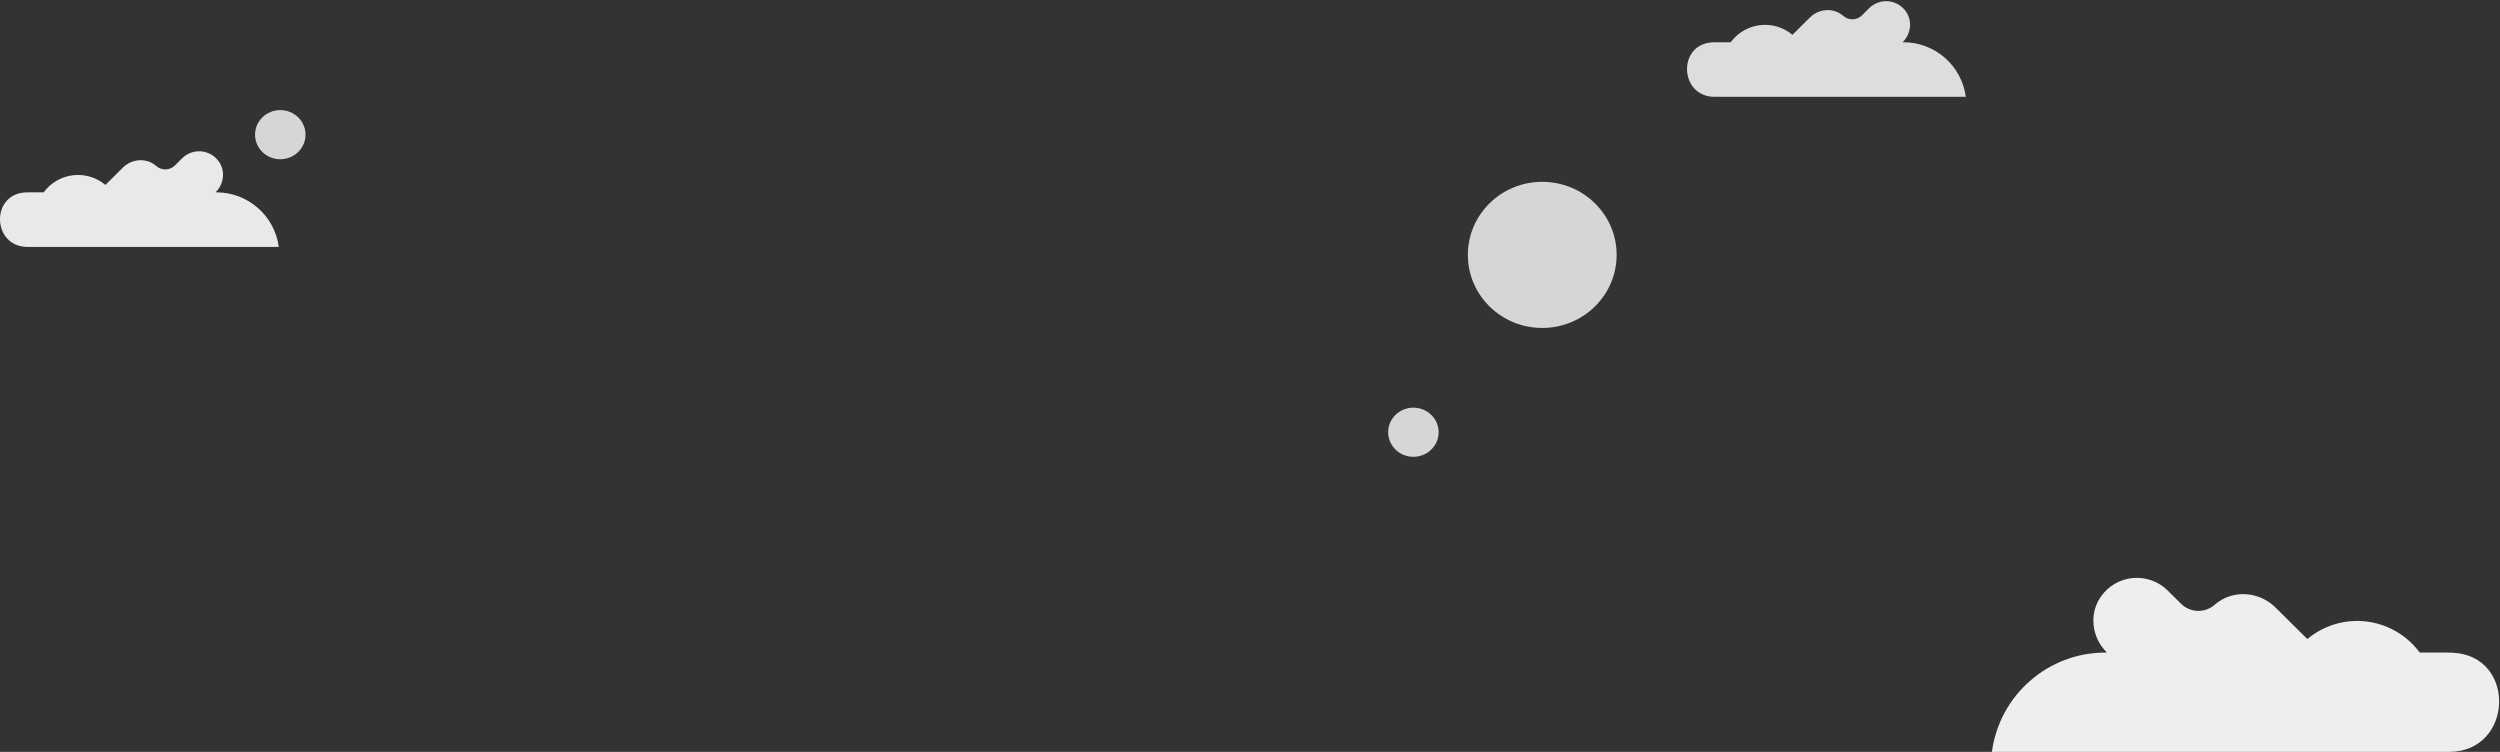 <svg xmlns="http://www.w3.org/2000/svg" width="1882" height="566" viewBox="0 0 1882 566">
    <rect x="0" y="0" width="1882" height="566" fill="#333333" stroke="none"/>
    <g fill="#FFF" fill-rule="evenodd" transform="translate(0 .878)">
        <ellipse cx="1064" cy="324.5" fill-opacity=".8" rx="19" ry="18.5"/>
        <ellipse cx="211" cy="100.5" fill-opacity=".8" rx="19" ry="18.5"/>
        <ellipse cx="1161" cy="191" fill-opacity=".8" rx="56" ry="55"/>
        <path fill-rule="nonzero" d="M162.268 143.916l.117-.116c6.255-6.199 7.415-16.067 2.274-23.203-3.09-4.324-7.92-7.077-13.215-7.53-5.295-.454-10.523 1.437-14.303 5.173l-5.58 5.535c-3.866 3.753-9.977 3.871-13.985.271l-.204-.176c-7.225-6.109-18.107-5.28-24.82 1.379l-13.19 13.083c-6.797-5.697-15.649-8.329-24.455-7.271-8.806 1.058-16.783 5.71-22.04 12.855H21.533c-.756 0-1.508.017-2.254.052C-7.357 145.205-5.94 185 20.725 185h189.147c-3.175-23.585-23.34-41.16-47.133-41.084h-.471z" opacity=".893"/>
        <path fill-rule="nonzero" d="M1432.268 30.916l.117-.116c6.255-6.199 7.415-16.067 2.274-23.203-3.09-4.324-7.92-7.077-13.215-7.53-5.295-.454-10.523 1.437-14.303 5.173l-5.58 5.535c-3.866 3.753-9.977 3.871-13.985.271l-.204-.176c-7.225-6.109-18.107-5.28-24.82 1.379l-13.19 13.083c-6.797-5.697-15.649-8.329-24.455-7.271-8.806 1.058-16.783 5.71-22.04 12.855h-11.335c-.756 0-1.508.017-2.254.052C1262.643 32.205 1264.06 72 1290.725 72h189.147c-3.175-23.585-23.34-41.16-47.133-41.084h-.471z" opacity=".835"/>
        <path fill-rule="nonzero" d="M1586.114 490.371l-.214-.21c-11.38-11.278-13.49-29.234-4.137-42.216 5.621-7.869 14.41-12.877 24.043-13.703 9.635-.825 19.146 2.615 26.024 9.413l10.153 10.071c7.034 6.828 18.152 7.043 25.445.494l.372-.322c13.144-11.114 32.944-9.604 45.158 2.51l23.997 23.804c12.369-10.365 28.473-15.154 44.495-13.23 16.023 1.925 30.536 10.39 40.1 23.39h20.624c1.376 0 2.744.031 4.103.094 48.46 2.251 45.88 74.656-2.634 74.656H1499.5c5.778-42.911 42.465-74.89 85.757-74.75h.857z" opacity=".915"/>
    </g>
</svg>
